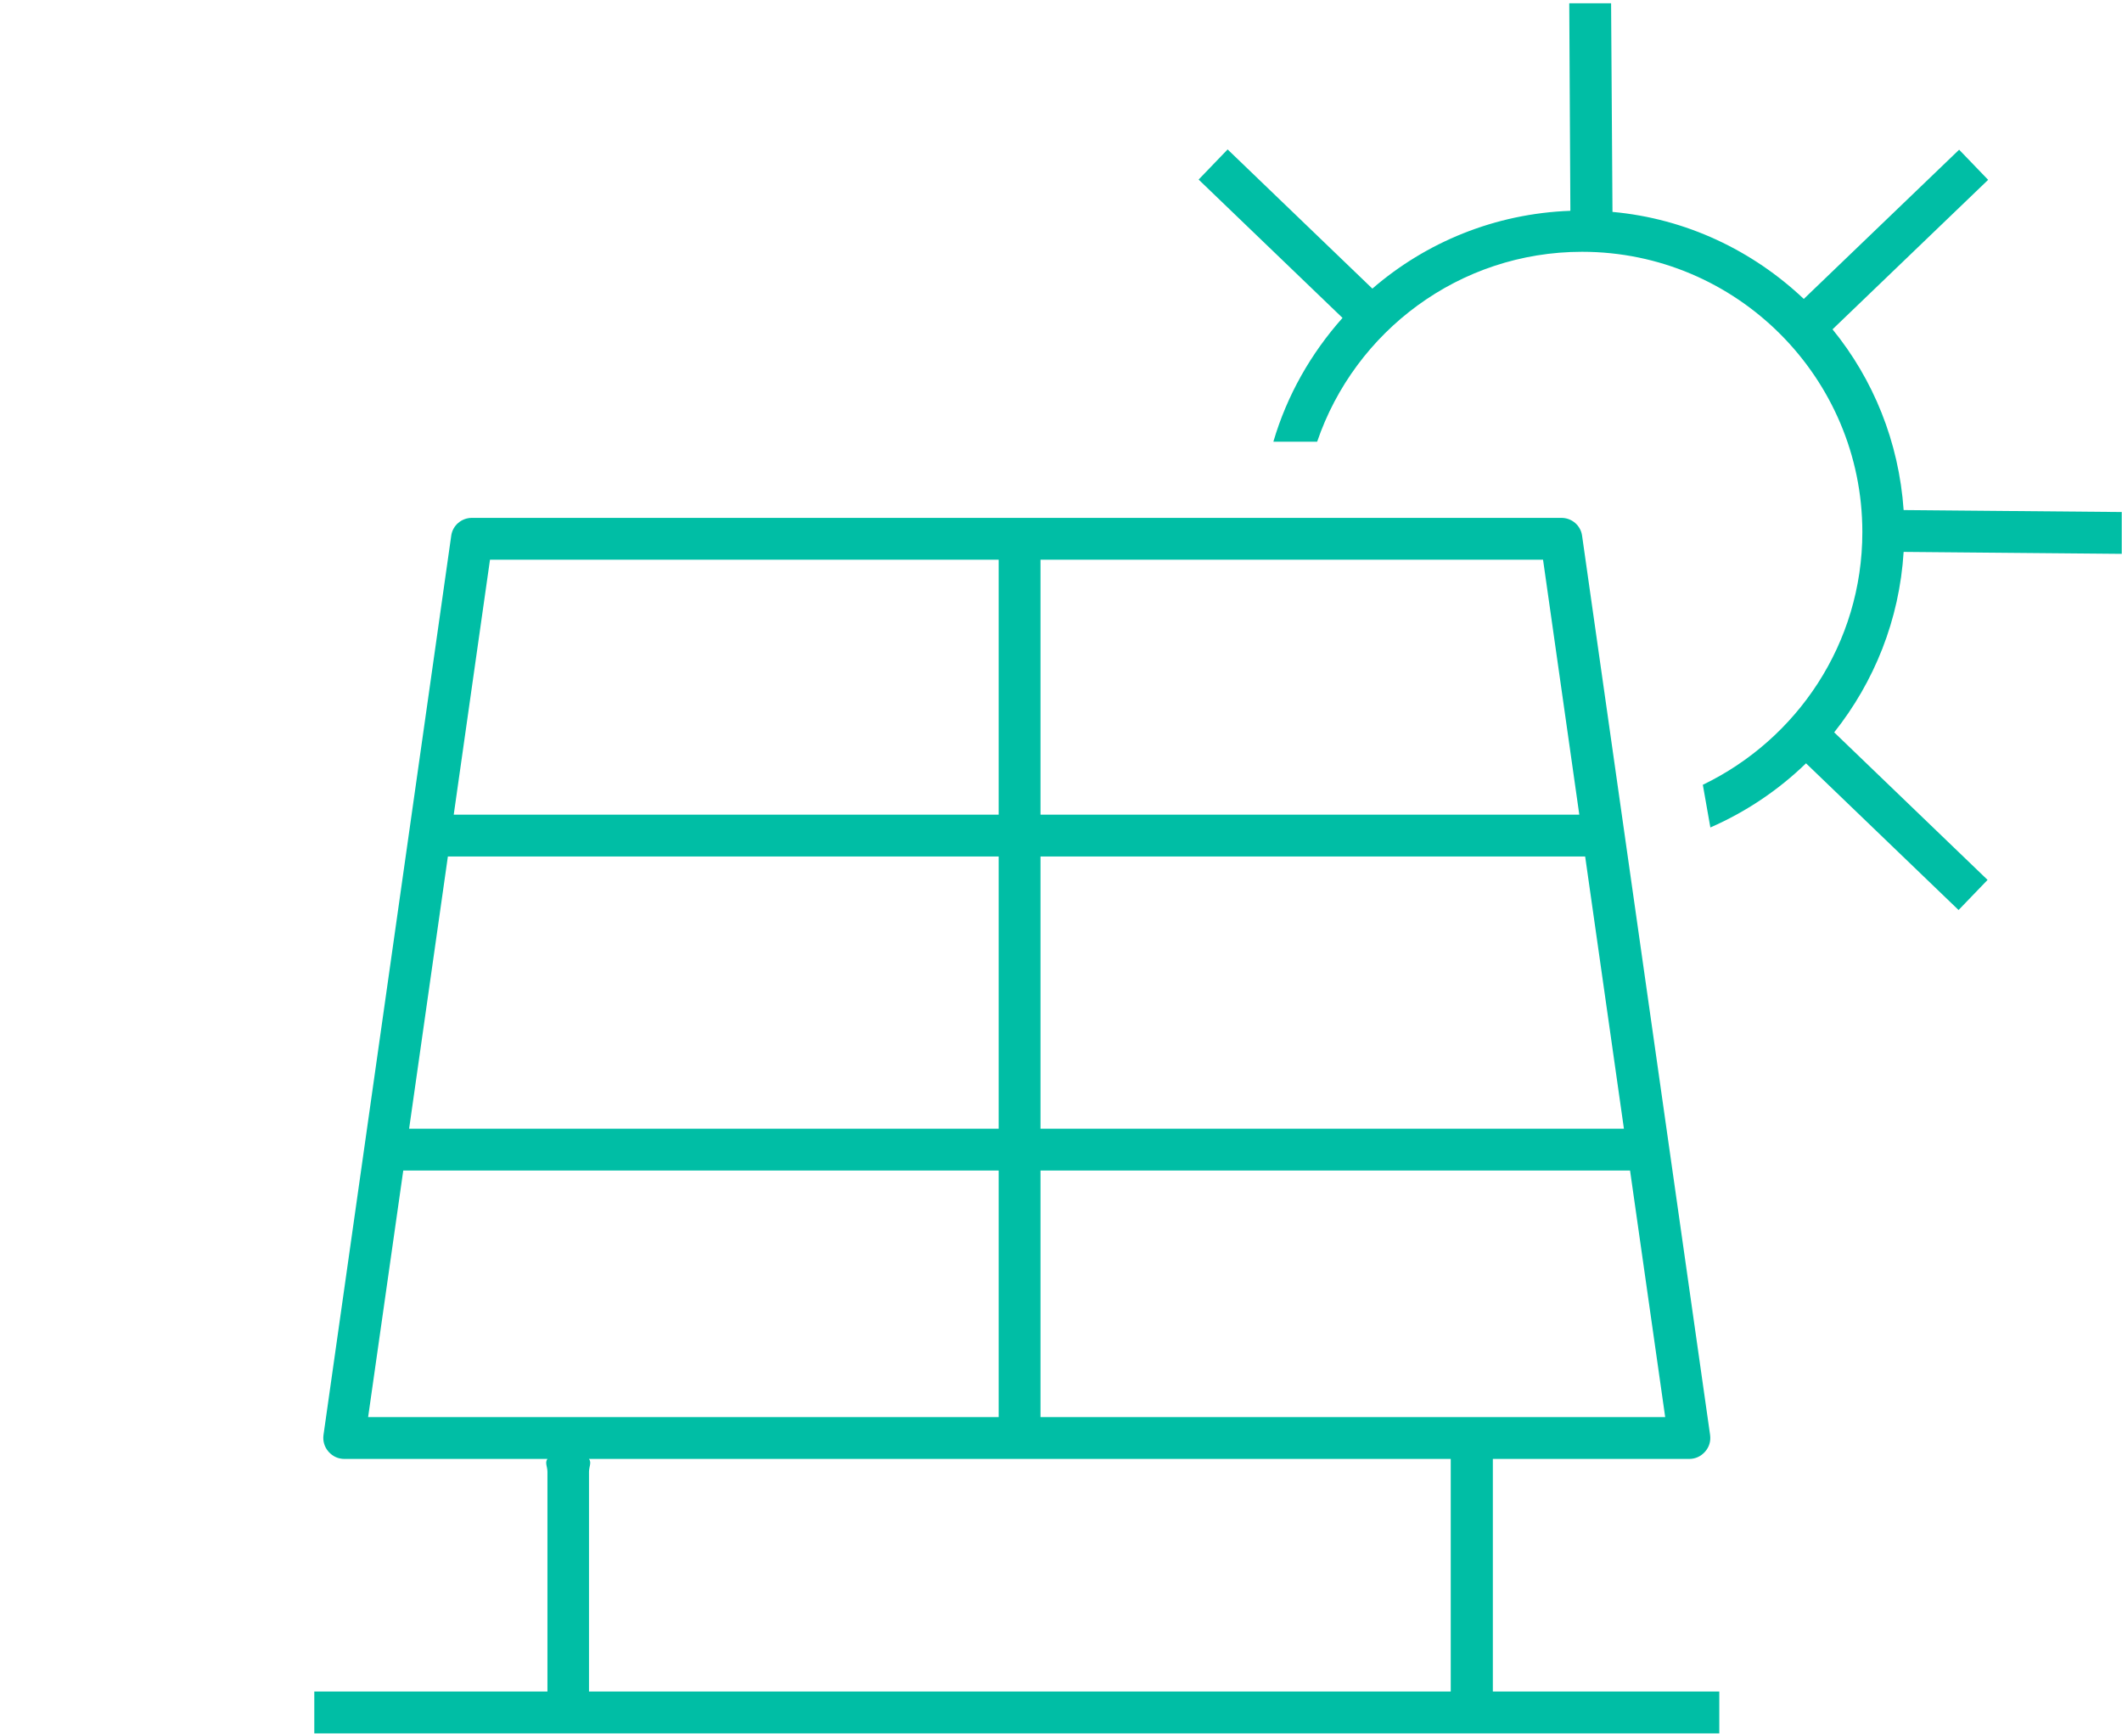 <?xml version="1.0" encoding="UTF-8"?>
<svg xmlns="http://www.w3.org/2000/svg" id="Ebene_1" viewBox="0 0 76.09 62.02" width="110" height="90"><defs><style>.cls-1{fill:#00bea5;}</style></defs><path class="cls-1" d="m53.52,52.19h7.05c.22,0,.42-.09.57-.26s.21-.38.18-.6l-4.59-32.24c-.05-.37-.37-.64-.74-.64H16.92c-.37,0-.69.27-.74.64l-4.58,32.24c-.03.21.03.43.18.6s.35.26.57.26h7.28c-.1.13,0,.28,0,.46v7.88h-8.36v1.5h50.38v-1.5h-8.12v-8.34Zm-16.21-1.5v-8.84h21.14l1.26,8.84h-22.39Zm0-20.1h19.53l1.39,9.76h-20.92v-9.76Zm-1.5,9.76H14.67l1.39-9.76h19.75v9.76Zm20.82-11.26h-19.32v-9.14h18.02l1.3,9.14Zm-39.06-9.14h18.24v9.14h-19.54l1.3-9.14Zm-3.11,21.9h21.35v8.84H13.2l1.26-8.84Zm6.66,10.34h30.9v8.34h-30.9v-7.88c0-.18.1-.33,0-.46Z"/><path class="cls-1" d="m76.08,19.74v-1.5s-7.82-.07-7.82-.07c-.17-2.45-1.09-4.69-2.55-6.48l5.58-5.36-1.04-1.08-5.57,5.35c-1.83-1.73-4.21-2.88-6.86-3.12L57.77,0h-1.5s.04,7.44.04,7.44c-2.71.1-5.18,1.13-7.1,2.79l-5.19-4.99-1.04,1.08,5.16,4.96c-1.13,1.27-1.99,2.77-2.48,4.44h1.57c1.35-3.96,5.1-6.81,9.5-6.81,5.54,0,10.05,4.51,10.05,10.05,0,3.99-2.34,7.43-5.72,9.06l.27,1.53c1.28-.56,2.44-1.34,3.43-2.3l5.47,5.26,1.04-1.08-5.5-5.29c1.43-1.8,2.34-4.03,2.49-6.47l7.81.07Z"/></svg>
